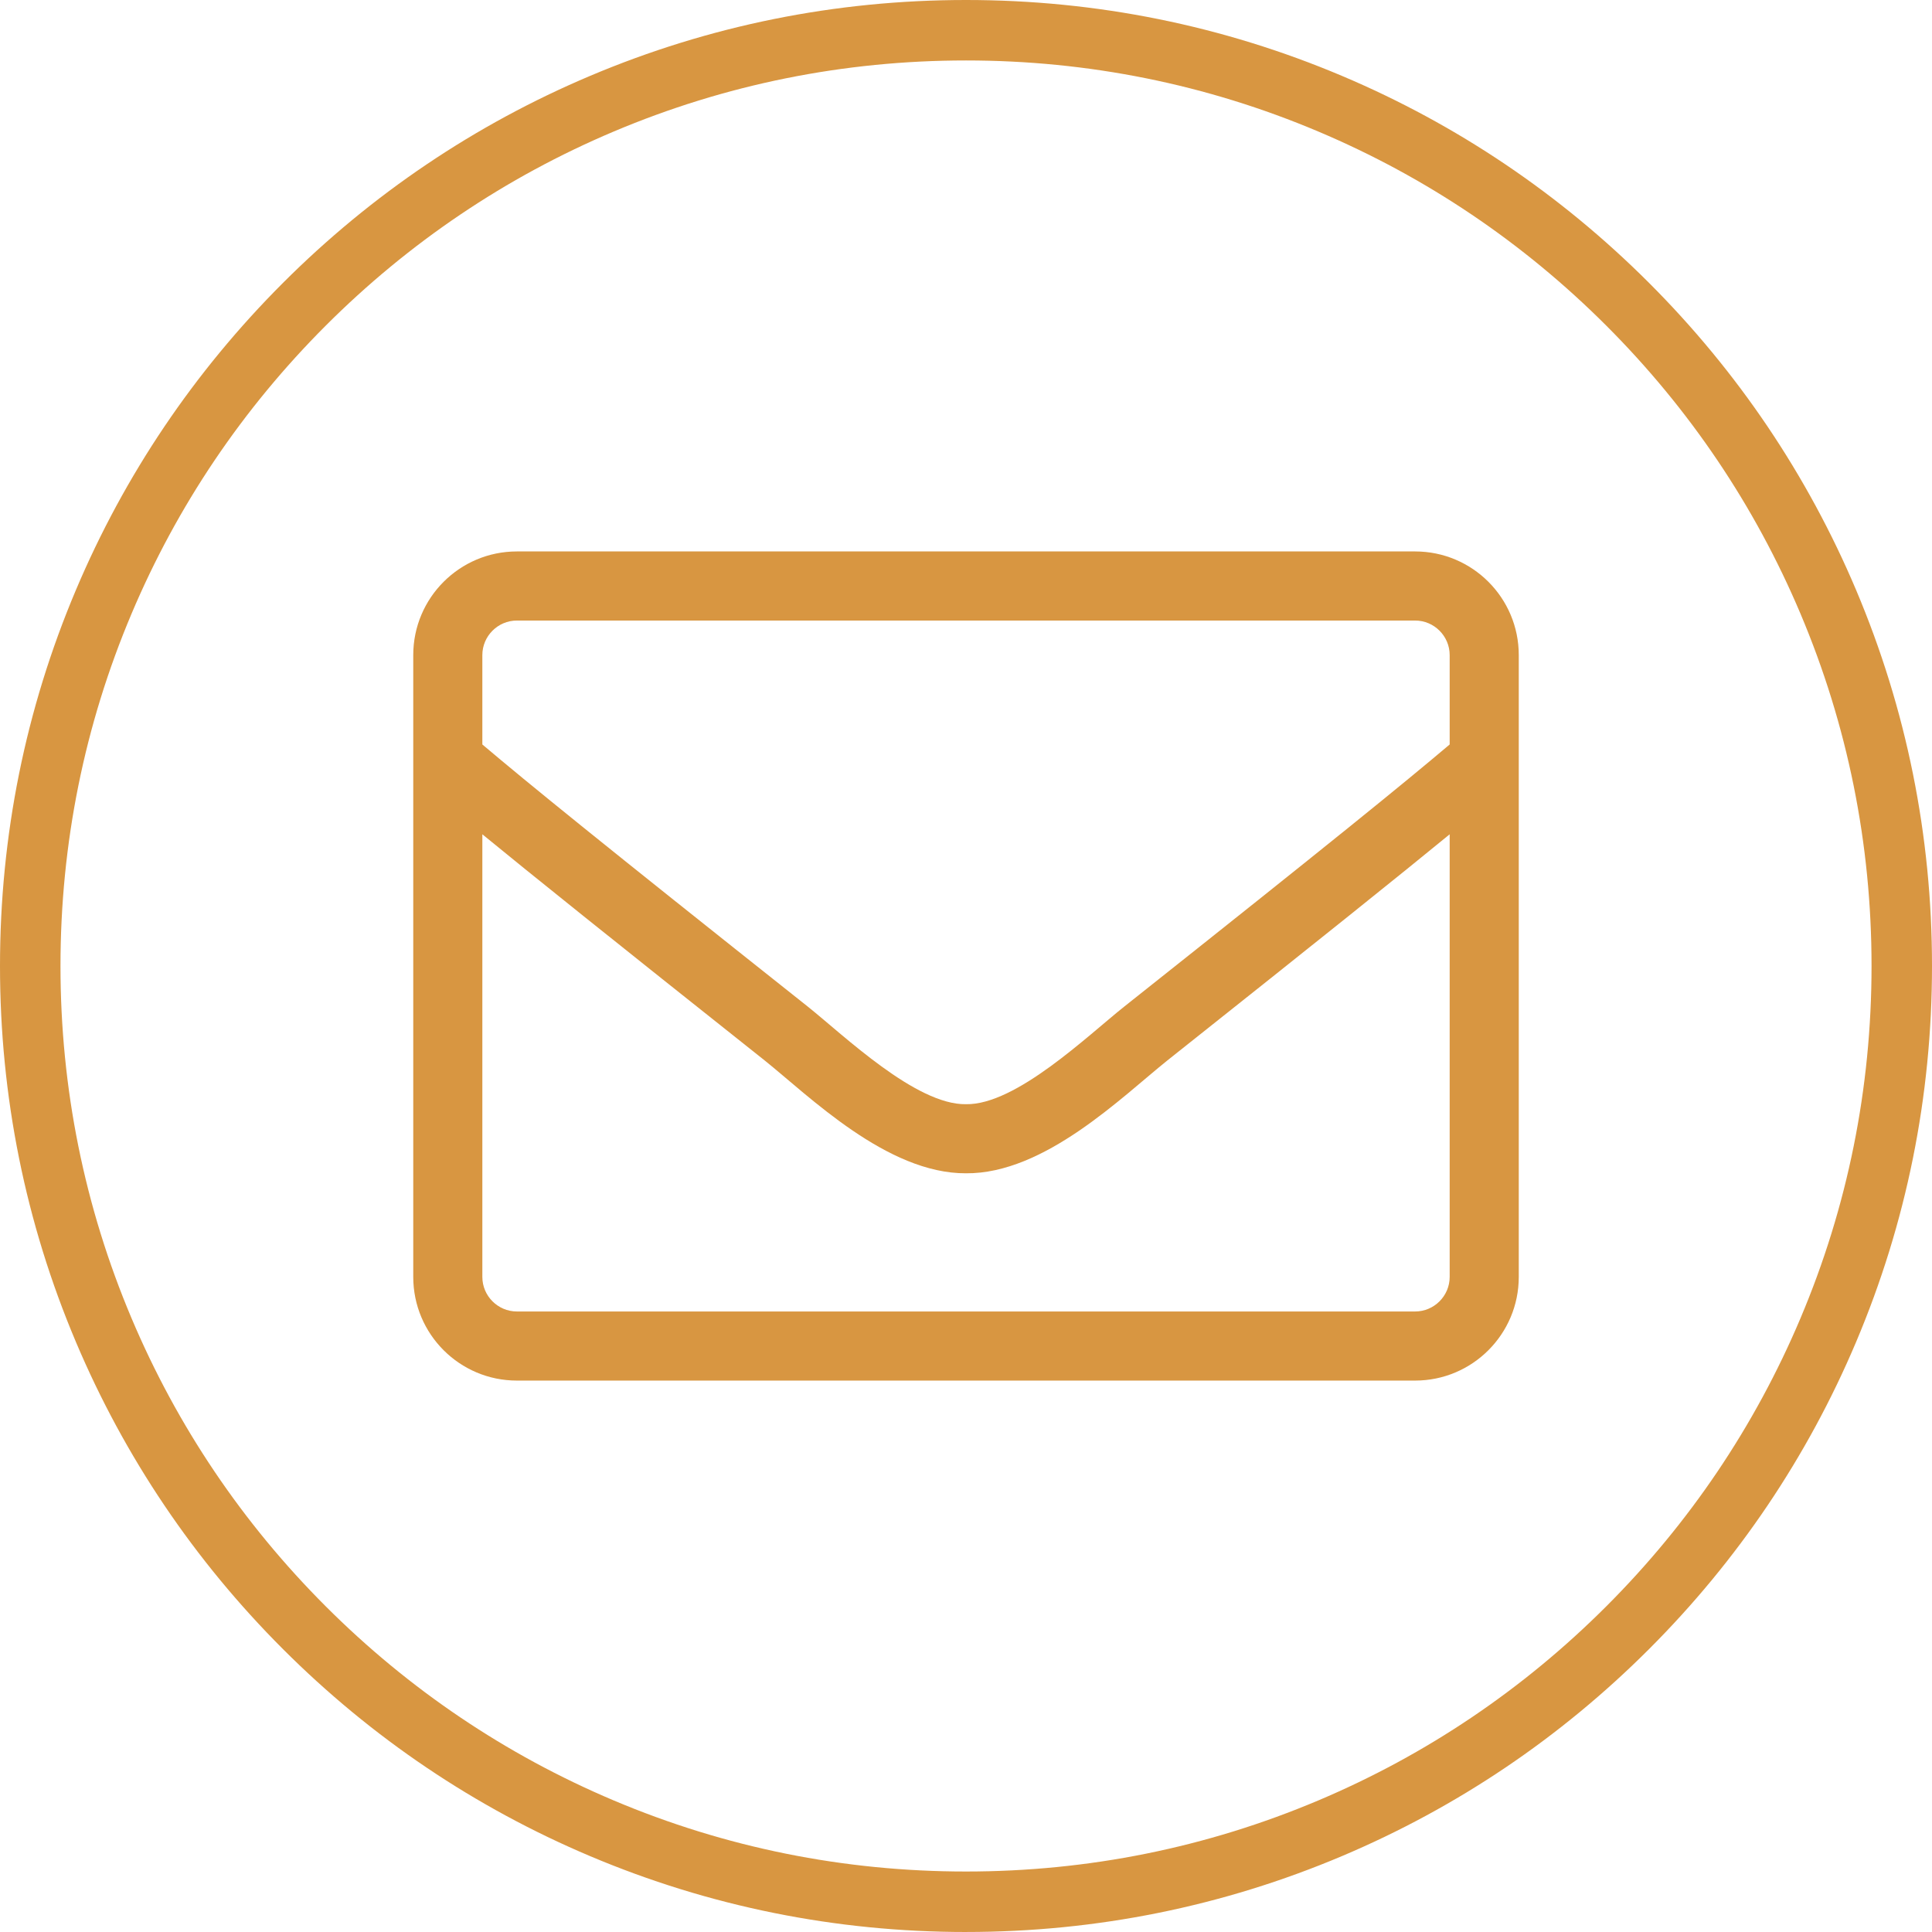 <?xml version="1.0" encoding="UTF-8"?>
<svg xmlns="http://www.w3.org/2000/svg" viewBox="0 0 894.77 894.77">
  <defs>
    <style>
      .b {
        fill: #d89641;
      }
    </style>
  </defs>
  <g id="a" data-name="Layer_1">
    <path class="b" d="M655.39,255.39H239.39c-26.5,0-48,21.5-48,48v288c0,26.5,21.5,48,48,48h416c26.5,0,48-21.5,48-48v-288c0-26.5-21.5-48-48-48ZM239.39,287.39h416c8.8,0,16,7.2,16,16v41.4c-21.9,18.5-53.2,44-150.6,121.3-16.9,13.4-50.2,45.7-73.4,45.3-23.2.4-56.6-31.9-73.4-45.3-97.4-77.3-128.7-102.8-150.6-121.3v-41.4c0-8.8,7.2-16,16-16ZM655.39,607.39H239.39c-8.8,0-16-7.2-16-16v-205c22.8,18.7,58.8,47.6,130.7,104.7,20.5,16.4,56.7,52.5,93.3,52.3,36.4.3,72.3-35.5,93.3-52.3,71.9-57.1,107.9-86,130.7-104.7v205c0,8.8-7.2,16-16,16Z"></path>
    <path class="b" d="M447.39,894.77c-60.39,0-118.98-11.83-174.15-35.16-53.28-22.53-101.12-54.79-142.2-95.87-41.08-41.08-73.34-88.93-95.87-142.2C11.83,566.37,0,507.78,0,447.39s11.83-118.98,35.16-174.15c22.53-53.28,54.79-101.12,95.87-142.2s88.93-73.34,142.2-95.87C328.4,11.83,387,0,447.39,0s118.98,11.83,174.15,35.16c53.28,22.53,101.12,54.79,142.2,95.87,41.08,41.08,73.34,88.93,95.87,142.2,23.33,55.17,35.16,113.76,35.16,174.15s-11.83,118.98-35.16,174.15c-22.53,53.28-54.79,101.12-95.87,142.2-41.08,41.08-88.93,73.34-142.2,95.87-55.17,23.33-113.76,35.16-174.15,35.16ZM447.39,28c-56.62,0-111.54,11.09-163.24,32.95-49.94,21.12-94.79,51.36-133.31,89.88s-68.76,83.37-89.88,133.31c-21.87,51.7-32.95,106.62-32.95,163.24s11.09,111.54,32.95,163.24c21.12,49.94,51.36,94.79,89.88,133.31,38.52,38.52,83.37,68.76,133.31,89.88,51.7,21.87,106.62,32.95,163.24,32.95s111.54-11.09,163.24-32.95c49.94-21.12,94.79-51.36,133.31-89.88s68.76-83.37,89.88-133.31c21.87-51.7,32.95-106.62,32.95-163.24s-11.09-111.54-32.95-163.24c-21.12-49.94-51.36-94.79-89.88-133.31-38.52-38.52-83.37-68.76-133.31-89.88-51.7-21.87-106.62-32.95-163.24-32.95Z"></path>
  </g>
</svg>
